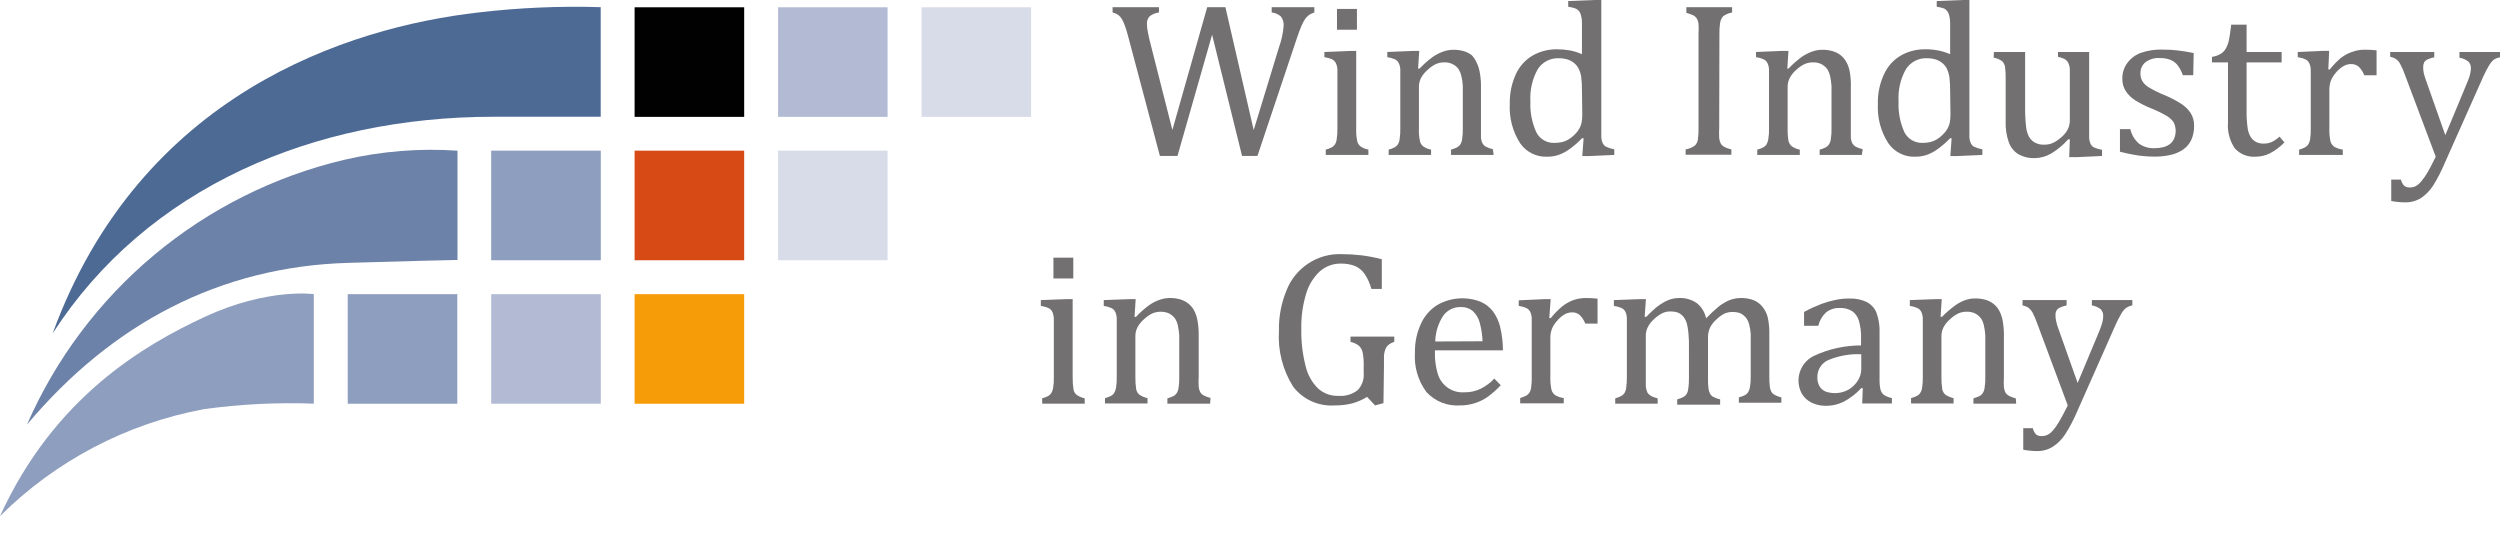 <svg width="107" height="23" viewBox="0 0 107 23" fill="none" xmlns="http://www.w3.org/2000/svg">
<g clip-path="url(#clip0_252_789)">
<path d="M2.252 14.272C6.288 8.01 13.431 4.997 21.135 4.997H25.71V0.307C23.961 0.253 22.21 0.329 20.472 0.534C14.895 1.174 6.008 4.005 2.252 14.272Z" fill="#4D6A95"/>
<path d="M31.851 0.312H27.161V5.002H31.851V0.312Z" fill="#010101"/>
<path d="M37.988 0.312H33.302V5.002H37.988V0.312Z" fill="#B2BBD3"/>
<path d="M44.13 0.312H39.444V5.002H44.13V0.312Z" fill="#D8DCE9"/>
<path d="M1.153 18.176C4.793 13.841 9.412 11.416 14.882 11.251C17.307 11.175 19.581 11.126 19.581 11.126V6.449C17.953 6.338 16.316 6.47 14.726 6.841C11.74 7.548 8.959 8.941 6.603 10.908C4.247 12.875 2.381 15.363 1.153 18.176Z" fill="#6D82A8"/>
<path d="M25.714 6.448H21.023V11.139H25.714V6.448Z" fill="#8E9EBF"/>
<path d="M31.851 6.448H27.161V11.139H31.851V6.448Z" fill="#D74A15"/>
<path d="M37.988 6.448H33.302V11.139H37.988V6.448Z" fill="#D8DCE9"/>
<path d="M19.573 12.59H14.882V17.28H19.573V12.59Z" fill="#8E9EBF"/>
<path d="M25.714 12.59H21.023V17.28H25.714V12.59Z" fill="#B2BBD3"/>
<path d="M31.851 12.59H27.161V17.28H31.851V12.59Z" fill="#F59C08"/>
<path d="M0 22.091C2.384 19.718 5.429 18.122 8.736 17.511C10.291 17.297 11.862 17.218 13.431 17.276V12.589C13.431 12.589 11.464 12.309 8.758 13.564C6.155 14.774 2.323 16.995 0 22.091Z" fill="#8E9EBF"/>
<path d="M51.878 1.486L50.396 6.675H49.644L48.309 1.646C48.255 1.433 48.202 1.263 48.157 1.13C48.121 1.022 48.074 0.918 48.019 0.818C47.98 0.752 47.929 0.693 47.868 0.645C47.793 0.593 47.708 0.555 47.619 0.534V0.307H49.604V0.534C49.458 0.552 49.319 0.608 49.203 0.698C49.126 0.783 49.084 0.895 49.087 1.01C49.089 1.139 49.104 1.267 49.132 1.393C49.159 1.544 49.199 1.713 49.248 1.9L50.178 5.563L51.669 0.307H52.447L53.658 5.567L54.739 2.029C54.846 1.733 54.913 1.425 54.94 1.112C54.952 0.965 54.91 0.819 54.82 0.703C54.709 0.607 54.573 0.548 54.428 0.534V0.307H56.253V0.534C56.175 0.559 56.1 0.593 56.03 0.636C55.97 0.682 55.916 0.736 55.87 0.796C55.805 0.893 55.749 0.996 55.705 1.103C55.643 1.241 55.576 1.428 55.496 1.664L53.818 6.675H53.16L51.878 1.486Z" fill="#727070"/>
<path d="M56.742 6.404C56.831 6.381 56.918 6.348 57 6.306C57.051 6.278 57.095 6.238 57.129 6.191C57.174 6.122 57.201 6.044 57.209 5.964C57.236 5.806 57.246 5.647 57.241 5.487V2.991C57.241 2.89 57.218 2.791 57.174 2.701C57.138 2.63 57.08 2.572 57.009 2.537C56.906 2.492 56.796 2.462 56.684 2.448V2.225L57.766 2.181H58.046V5.474C58.037 5.659 58.051 5.844 58.086 6.026C58.103 6.118 58.152 6.202 58.224 6.262C58.327 6.333 58.444 6.382 58.567 6.404V6.631H56.742V6.404ZM58.077 0.383V1.273H57.223V0.383H58.077Z" fill="#727070"/>
<path d="M63.929 6.63H62.105V6.404C62.194 6.38 62.281 6.347 62.363 6.306C62.416 6.278 62.462 6.239 62.496 6.19C62.541 6.122 62.568 6.044 62.577 5.963C62.602 5.807 62.613 5.649 62.608 5.491V3.689C62.602 3.539 62.582 3.39 62.545 3.244C62.523 3.15 62.487 3.06 62.439 2.977C62.399 2.915 62.349 2.861 62.292 2.817C62.23 2.773 62.163 2.737 62.091 2.71C61.998 2.679 61.9 2.665 61.802 2.67C61.684 2.668 61.567 2.693 61.459 2.741C61.327 2.803 61.207 2.887 61.103 2.99C60.987 3.087 60.891 3.204 60.819 3.337C60.758 3.459 60.727 3.593 60.73 3.729V5.473C60.721 5.658 60.734 5.844 60.77 6.025C60.787 6.118 60.835 6.201 60.908 6.261C61.01 6.333 61.127 6.381 61.25 6.404V6.63H59.435V6.404C59.523 6.382 59.608 6.349 59.688 6.306C59.741 6.278 59.787 6.239 59.822 6.19C59.866 6.122 59.893 6.044 59.902 5.963C59.928 5.806 59.938 5.646 59.933 5.487V2.99C59.934 2.89 59.911 2.791 59.866 2.701C59.831 2.627 59.772 2.569 59.697 2.536C59.595 2.491 59.487 2.461 59.377 2.447V2.225L60.463 2.18H60.743L60.694 2.937H60.756C60.927 2.756 61.113 2.591 61.313 2.443C61.45 2.346 61.599 2.268 61.758 2.211C61.9 2.158 62.051 2.131 62.203 2.131C62.353 2.128 62.503 2.148 62.648 2.189C62.774 2.226 62.892 2.286 62.995 2.367C63.079 2.456 63.146 2.558 63.195 2.67C63.264 2.81 63.312 2.96 63.337 3.115C63.374 3.323 63.39 3.535 63.386 3.747V5.918C63.396 5.996 63.418 6.071 63.453 6.141C63.486 6.196 63.532 6.242 63.587 6.274C63.684 6.325 63.787 6.362 63.894 6.386L63.929 6.63Z" fill="#727070"/>
<path d="M67.708 1.593V0.975C67.709 0.874 67.698 0.774 67.672 0.676C67.658 0.606 67.629 0.539 67.588 0.481C67.548 0.434 67.5 0.396 67.445 0.369C67.341 0.33 67.231 0.303 67.12 0.289V0.045L68.242 0H68.536V5.883C68.541 5.97 68.562 6.054 68.598 6.133C68.631 6.196 68.682 6.249 68.745 6.284C68.856 6.333 68.972 6.369 69.092 6.391V6.631L67.997 6.68H67.721L67.779 5.919H67.708C67.553 6.082 67.383 6.231 67.201 6.364C67.064 6.467 66.914 6.551 66.755 6.613C66.589 6.675 66.412 6.707 66.235 6.707C66.006 6.719 65.777 6.673 65.572 6.571C65.366 6.47 65.189 6.317 65.06 6.128C64.741 5.629 64.587 5.042 64.619 4.45C64.607 4.005 64.699 3.563 64.886 3.16C65.041 2.827 65.294 2.551 65.612 2.368C65.926 2.194 66.281 2.105 66.64 2.109C66.826 2.11 67.012 2.126 67.196 2.158C67.372 2.194 67.543 2.247 67.708 2.319V1.593ZM67.708 3.885C67.711 3.69 67.701 3.496 67.677 3.302C67.66 3.175 67.623 3.052 67.565 2.937C67.516 2.84 67.446 2.755 67.361 2.688C67.275 2.622 67.179 2.572 67.076 2.541C66.954 2.507 66.828 2.491 66.702 2.492C66.525 2.487 66.35 2.528 66.194 2.612C66.037 2.695 65.906 2.818 65.812 2.968C65.581 3.385 65.473 3.859 65.501 4.335C65.478 4.794 65.567 5.252 65.759 5.67C65.831 5.81 65.942 5.926 66.079 6.004C66.215 6.083 66.371 6.122 66.528 6.115C66.642 6.116 66.756 6.104 66.867 6.079C66.961 6.055 67.051 6.018 67.134 5.968C67.23 5.91 67.318 5.839 67.396 5.759C67.474 5.686 67.54 5.602 67.592 5.51C67.638 5.431 67.671 5.345 67.69 5.256C67.714 5.134 67.724 5.01 67.721 4.886L67.708 3.885Z" fill="#727070"/>
<path d="M73.582 5.474C73.573 5.622 73.573 5.77 73.582 5.919C73.591 5.998 73.613 6.074 73.649 6.146C73.685 6.203 73.736 6.251 73.796 6.283C73.892 6.336 73.996 6.373 74.103 6.395V6.622H72.145V6.395C72.288 6.372 72.424 6.316 72.541 6.23C72.611 6.161 72.657 6.07 72.67 5.972C72.692 5.804 72.701 5.634 72.697 5.465V1.459C72.706 1.311 72.706 1.162 72.697 1.014C72.687 0.934 72.661 0.857 72.621 0.787C72.585 0.733 72.536 0.689 72.479 0.658C72.381 0.614 72.28 0.578 72.176 0.551V0.307H74.134V0.534C74.031 0.552 73.932 0.587 73.84 0.636C73.783 0.665 73.734 0.708 73.698 0.761C73.656 0.832 73.629 0.91 73.618 0.992C73.596 1.148 73.587 1.306 73.591 1.464L73.582 5.474Z" fill="#727070"/>
<path d="M79.688 6.63H77.881V6.404C77.972 6.381 78.061 6.349 78.144 6.306C78.197 6.279 78.241 6.239 78.273 6.19C78.319 6.122 78.348 6.044 78.358 5.963C78.383 5.807 78.394 5.649 78.389 5.491V3.689C78.379 3.539 78.358 3.39 78.326 3.244C78.304 3.15 78.268 3.06 78.22 2.977C78.179 2.915 78.127 2.861 78.068 2.817C78.011 2.768 77.944 2.732 77.872 2.71C77.779 2.679 77.681 2.665 77.583 2.67C77.465 2.668 77.348 2.693 77.24 2.741C77.107 2.804 76.986 2.888 76.88 2.99C76.765 3.087 76.67 3.205 76.6 3.337C76.539 3.459 76.508 3.593 76.511 3.729V5.473C76.505 5.658 76.517 5.843 76.546 6.025C76.567 6.117 76.617 6.2 76.689 6.261C76.791 6.333 76.908 6.381 77.031 6.404V6.63H75.211V6.404C75.301 6.382 75.388 6.349 75.469 6.306C75.522 6.278 75.568 6.239 75.603 6.19C75.642 6.12 75.67 6.043 75.683 5.963C75.709 5.806 75.719 5.646 75.714 5.487V2.99C75.714 2.89 75.691 2.791 75.647 2.701C75.612 2.627 75.552 2.569 75.478 2.536C75.376 2.491 75.268 2.461 75.158 2.447V2.225L76.244 2.18H76.546L76.497 2.937H76.546C76.717 2.756 76.903 2.591 77.103 2.443C77.24 2.346 77.389 2.268 77.548 2.211C77.69 2.158 77.841 2.131 77.993 2.131C78.143 2.128 78.293 2.148 78.438 2.189C78.564 2.226 78.681 2.286 78.785 2.367C78.885 2.449 78.968 2.551 79.029 2.665C79.104 2.804 79.154 2.954 79.176 3.11C79.21 3.319 79.223 3.531 79.216 3.742V5.918C79.226 5.996 79.248 6.071 79.283 6.141C79.316 6.196 79.362 6.242 79.417 6.274C79.514 6.325 79.617 6.362 79.724 6.386L79.688 6.63Z" fill="#727070"/>
<path d="M83.466 1.593V0.975C83.464 0.874 83.452 0.775 83.431 0.676C83.415 0.607 83.386 0.54 83.346 0.481C83.311 0.437 83.269 0.399 83.222 0.369C83.115 0.33 83.005 0.303 82.892 0.289V0.045L84.014 0H84.29V5.883C84.295 5.97 84.316 6.054 84.352 6.133C84.384 6.196 84.433 6.249 84.494 6.284C84.607 6.333 84.725 6.369 84.846 6.391V6.631L83.751 6.68H83.475L83.529 5.919H83.462C83.307 6.082 83.137 6.231 82.955 6.364C82.818 6.467 82.668 6.551 82.51 6.613C82.343 6.675 82.167 6.707 81.989 6.707C81.761 6.719 81.533 6.672 81.328 6.57C81.123 6.469 80.948 6.317 80.818 6.128C80.498 5.63 80.342 5.042 80.373 4.45C80.36 4.005 80.453 3.562 80.645 3.16C80.799 2.827 81.053 2.551 81.37 2.368C81.683 2.194 82.036 2.105 82.394 2.109C82.58 2.108 82.767 2.124 82.95 2.158C83.127 2.194 83.3 2.247 83.466 2.319V1.593ZM83.466 3.885C83.467 3.69 83.457 3.496 83.435 3.302C83.416 3.176 83.378 3.053 83.324 2.937C83.275 2.84 83.205 2.755 83.119 2.688C83.034 2.622 82.938 2.572 82.835 2.541C82.713 2.507 82.587 2.491 82.461 2.492C82.284 2.486 82.108 2.527 81.951 2.611C81.795 2.694 81.664 2.818 81.57 2.968C81.337 3.384 81.229 3.859 81.259 4.335C81.236 4.794 81.323 5.251 81.513 5.67C81.587 5.809 81.699 5.925 81.836 6.004C81.973 6.082 82.129 6.121 82.287 6.115C82.401 6.116 82.514 6.104 82.625 6.079C82.719 6.055 82.809 6.018 82.892 5.968C82.988 5.91 83.076 5.839 83.155 5.759C83.232 5.686 83.298 5.602 83.351 5.51C83.396 5.431 83.429 5.345 83.449 5.256C83.47 5.134 83.481 5.01 83.48 4.886L83.466 3.885Z" fill="#727070"/>
<path d="M85.34 2.226H86.675V4.584C86.671 4.859 86.684 5.134 86.715 5.408C86.727 5.563 86.769 5.714 86.84 5.853C86.898 5.95 86.979 6.033 87.076 6.093C87.211 6.17 87.366 6.204 87.521 6.191C87.637 6.192 87.753 6.167 87.859 6.12C87.991 6.059 88.112 5.977 88.219 5.879C88.335 5.783 88.432 5.665 88.504 5.532C88.563 5.407 88.592 5.27 88.589 5.132V2.955C88.585 2.882 88.57 2.81 88.544 2.742C88.526 2.694 88.501 2.649 88.469 2.608C88.431 2.572 88.389 2.541 88.344 2.515C88.259 2.48 88.171 2.452 88.081 2.43V2.226H89.416V5.902C89.42 5.989 89.439 6.075 89.474 6.155C89.506 6.219 89.555 6.271 89.617 6.307C89.73 6.356 89.847 6.391 89.968 6.413V6.676L88.905 6.725H88.562L88.589 5.964H88.518C88.306 6.205 88.059 6.41 87.783 6.574C87.57 6.698 87.327 6.766 87.08 6.769C86.838 6.777 86.598 6.719 86.386 6.6C86.199 6.484 86.057 6.308 85.981 6.102C85.875 5.804 85.828 5.488 85.843 5.172V3.392C85.847 3.213 85.838 3.035 85.816 2.858C85.798 2.772 85.758 2.692 85.701 2.626C85.59 2.545 85.462 2.49 85.327 2.466L85.34 2.226Z" fill="#727070"/>
<path d="M93.871 3.218H93.426C93.373 3.057 93.292 2.906 93.186 2.773C93.102 2.673 92.993 2.596 92.87 2.551C92.727 2.502 92.576 2.479 92.425 2.484C92.214 2.472 92.004 2.533 91.833 2.658C91.761 2.714 91.704 2.786 91.665 2.869C91.626 2.952 91.608 3.042 91.611 3.134C91.606 3.257 91.637 3.379 91.7 3.485C91.771 3.591 91.865 3.679 91.975 3.743C92.183 3.867 92.401 3.974 92.625 4.064C92.879 4.168 93.124 4.294 93.355 4.442C93.516 4.545 93.654 4.68 93.76 4.838C93.861 5.001 93.912 5.19 93.907 5.381C93.912 5.594 93.87 5.806 93.782 6C93.703 6.163 93.582 6.303 93.431 6.405C93.267 6.516 93.082 6.593 92.888 6.632C92.665 6.682 92.436 6.706 92.207 6.703C91.954 6.702 91.701 6.682 91.45 6.645C91.206 6.605 90.97 6.556 90.734 6.494V5.528H91.179C91.232 5.769 91.362 5.986 91.548 6.147C91.745 6.288 91.984 6.357 92.225 6.342C92.334 6.342 92.443 6.33 92.55 6.307C92.651 6.287 92.748 6.248 92.835 6.191C92.92 6.136 92.989 6.059 93.035 5.969C93.09 5.855 93.119 5.73 93.119 5.604C93.119 5.477 93.09 5.352 93.035 5.239C92.96 5.128 92.861 5.035 92.745 4.967C92.526 4.838 92.297 4.727 92.06 4.634C91.825 4.54 91.598 4.425 91.384 4.291C91.224 4.19 91.087 4.057 90.983 3.899C90.882 3.738 90.83 3.551 90.836 3.361C90.833 3.124 90.906 2.893 91.045 2.702C91.195 2.497 91.403 2.342 91.642 2.257C91.945 2.155 92.265 2.11 92.585 2.124C92.781 2.123 92.978 2.133 93.173 2.155C93.413 2.181 93.653 2.221 93.889 2.27L93.871 3.218Z" fill="#727070"/>
<path d="M94.672 2.434C94.804 2.416 94.931 2.372 95.046 2.305C95.141 2.246 95.219 2.163 95.273 2.065C95.334 1.95 95.377 1.827 95.402 1.7C95.429 1.553 95.465 1.34 95.496 1.055H96.154V2.225H97.654V2.67H96.154V4.731C96.15 4.97 96.163 5.21 96.194 5.447C96.209 5.595 96.256 5.738 96.332 5.866C96.39 5.955 96.47 6.029 96.564 6.079C96.668 6.128 96.782 6.151 96.897 6.146C97.017 6.146 97.136 6.12 97.245 6.07C97.361 6.011 97.469 5.936 97.565 5.848L97.774 6.097C97.591 6.283 97.382 6.441 97.151 6.564C96.961 6.657 96.753 6.706 96.541 6.707C96.376 6.719 96.21 6.693 96.055 6.632C95.901 6.57 95.763 6.474 95.651 6.351C95.43 6.026 95.326 5.635 95.358 5.242V2.67H94.672V2.434Z" fill="#727070"/>
<path d="M99.652 2.973H99.715C99.856 2.795 100.014 2.631 100.186 2.483C100.328 2.372 100.488 2.284 100.658 2.225C100.842 2.157 101.036 2.124 101.232 2.127C101.394 2.127 101.556 2.136 101.717 2.154V3.222H101.192C101.14 3.085 101.059 2.961 100.956 2.857C100.86 2.777 100.738 2.736 100.614 2.741C100.497 2.744 100.384 2.778 100.284 2.839C100.162 2.915 100.053 3.011 99.964 3.124C99.875 3.227 99.804 3.345 99.755 3.471C99.713 3.594 99.694 3.724 99.697 3.854V5.474C99.689 5.669 99.705 5.865 99.746 6.057C99.775 6.151 99.835 6.232 99.915 6.288C100.026 6.347 100.147 6.386 100.271 6.404V6.631H98.402V6.404C98.49 6.383 98.576 6.35 98.656 6.306C98.709 6.279 98.754 6.239 98.789 6.19C98.832 6.121 98.861 6.044 98.874 5.963C98.896 5.806 98.905 5.646 98.9 5.487V2.991C98.9 2.89 98.878 2.791 98.834 2.701C98.799 2.628 98.739 2.569 98.664 2.537C98.562 2.491 98.455 2.462 98.344 2.448V2.225L99.425 2.176H99.688L99.652 2.973Z" fill="#727070"/>
<path d="M104.619 7.014C104.483 7.336 104.322 7.647 104.138 7.944C104.001 8.158 103.82 8.342 103.609 8.483C103.401 8.607 103.161 8.669 102.919 8.661C102.726 8.659 102.534 8.64 102.345 8.603V7.686H102.759C102.782 7.784 102.829 7.874 102.897 7.949C102.965 8.002 103.05 8.029 103.137 8.024C103.223 8.025 103.308 8.007 103.386 7.971C103.472 7.923 103.549 7.859 103.613 7.784C103.718 7.661 103.812 7.528 103.894 7.388C103.996 7.21 104.116 6.983 104.25 6.707L102.937 3.218C102.882 3.055 102.814 2.897 102.732 2.746C102.694 2.666 102.637 2.596 102.567 2.542C102.488 2.485 102.397 2.447 102.3 2.43V2.226H104.187V2.453C104.081 2.472 103.978 2.505 103.88 2.55C103.826 2.579 103.781 2.622 103.751 2.675C103.725 2.737 103.711 2.804 103.711 2.871C103.711 2.959 103.72 3.047 103.738 3.133C103.76 3.222 103.791 3.325 103.836 3.449L104.659 5.786L105.585 3.561C105.633 3.45 105.674 3.338 105.709 3.222C105.735 3.128 105.75 3.031 105.754 2.933C105.758 2.878 105.75 2.822 105.731 2.77C105.712 2.718 105.682 2.67 105.643 2.631C105.532 2.547 105.402 2.492 105.264 2.47V2.226H107V2.453C106.899 2.469 106.804 2.507 106.72 2.564C106.644 2.633 106.579 2.715 106.528 2.804C106.444 2.947 106.368 3.098 106.297 3.249L104.619 7.014Z" fill="#727070"/>
<path d="M44.602 17.05C44.691 17.026 44.777 16.993 44.86 16.952C44.911 16.923 44.955 16.884 44.989 16.836C45.032 16.767 45.06 16.69 45.073 16.609C45.099 16.452 45.11 16.292 45.104 16.133V13.632C45.1 13.532 45.077 13.434 45.038 13.342C45.001 13.271 44.942 13.215 44.868 13.182C44.767 13.137 44.659 13.107 44.548 13.093V12.844L45.625 12.804H45.91V16.119C45.906 16.304 45.918 16.489 45.946 16.671C45.964 16.764 46.014 16.848 46.088 16.907C46.191 16.974 46.306 17.023 46.426 17.05V17.277H44.61L44.602 17.05ZM45.937 11.028V11.918H45.087V11.028H45.937Z" fill="#727070"/>
<path d="M51.793 17.277H49.964V17.05C50.054 17.024 50.142 16.991 50.227 16.952C50.278 16.923 50.322 16.884 50.356 16.836C50.402 16.767 50.431 16.687 50.441 16.605C50.466 16.45 50.477 16.294 50.472 16.137V14.357C50.462 14.208 50.441 14.059 50.409 13.912C50.388 13.82 50.352 13.731 50.303 13.65C50.262 13.588 50.211 13.534 50.151 13.489C50.094 13.441 50.027 13.405 49.955 13.383C49.746 13.32 49.521 13.331 49.319 13.414C49.188 13.478 49.068 13.562 48.963 13.663C48.848 13.76 48.753 13.878 48.683 14.01C48.622 14.132 48.591 14.266 48.594 14.402V16.111C48.59 16.295 48.602 16.48 48.629 16.663C48.648 16.756 48.698 16.839 48.772 16.898C48.877 16.966 48.993 17.014 49.114 17.041V17.268H47.294V17.041C47.383 17.017 47.47 16.984 47.552 16.943C47.605 16.917 47.65 16.877 47.681 16.827C47.724 16.758 47.753 16.681 47.766 16.6C47.792 16.443 47.802 16.284 47.797 16.124V13.632C47.795 13.532 47.772 13.433 47.73 13.343C47.694 13.271 47.634 13.215 47.561 13.182C47.459 13.137 47.351 13.107 47.241 13.093V12.844L48.322 12.804H48.607L48.558 13.561H48.62C48.79 13.379 48.976 13.213 49.177 13.067C49.313 12.968 49.463 12.89 49.622 12.835C49.764 12.782 49.915 12.755 50.067 12.755C50.217 12.752 50.367 12.772 50.512 12.813C50.638 12.85 50.756 12.91 50.859 12.991C50.962 13.072 51.047 13.174 51.108 13.289C51.181 13.428 51.231 13.579 51.255 13.734C51.291 13.944 51.308 14.158 51.304 14.371V16.12C51.295 16.268 51.295 16.416 51.304 16.565C51.313 16.642 51.336 16.717 51.371 16.787C51.403 16.841 51.449 16.885 51.504 16.916C51.601 16.968 51.704 17.007 51.811 17.032L51.793 17.277Z" fill="#727070"/>
<path d="M59.212 17.254L58.852 17.352L58.513 16.987C58.316 17.108 58.104 17.201 57.881 17.263C57.634 17.326 57.38 17.355 57.125 17.352C56.785 17.375 56.444 17.314 56.133 17.174C55.822 17.033 55.551 16.817 55.345 16.546C54.897 15.833 54.685 14.997 54.739 14.156C54.726 13.563 54.837 12.974 55.064 12.425C55.248 11.954 55.574 11.553 55.997 11.275C56.419 10.998 56.918 10.858 57.423 10.877C57.7 10.877 57.976 10.894 58.251 10.925C58.551 10.962 58.848 11.019 59.141 11.095V12.367H58.696C58.634 12.136 58.535 11.917 58.402 11.718C58.299 11.57 58.157 11.455 57.993 11.384C57.799 11.312 57.594 11.277 57.387 11.282C57.061 11.277 56.744 11.393 56.497 11.606C56.217 11.866 56.012 12.197 55.905 12.563C55.754 13.059 55.683 13.576 55.696 14.094C55.686 14.616 55.746 15.137 55.874 15.643C55.953 16.012 56.137 16.35 56.404 16.617C56.523 16.728 56.664 16.813 56.816 16.869C56.969 16.925 57.131 16.95 57.294 16.942C57.584 16.965 57.873 16.88 58.104 16.702C58.198 16.606 58.27 16.49 58.315 16.363C58.36 16.237 58.378 16.102 58.366 15.968V15.692C58.374 15.489 58.359 15.286 58.322 15.087C58.3 14.978 58.246 14.879 58.166 14.802C58.06 14.717 57.934 14.659 57.801 14.633V14.406H59.675V14.633C59.585 14.66 59.5 14.704 59.426 14.762C59.368 14.809 59.324 14.87 59.297 14.94C59.265 15.024 59.244 15.113 59.234 15.202V15.647L59.212 17.254Z" fill="#727070"/>
<path d="M64.232 16.488C64.066 16.666 63.884 16.829 63.689 16.973C63.522 17.093 63.337 17.186 63.142 17.249C62.931 17.319 62.71 17.354 62.487 17.352C62.22 17.37 61.952 17.328 61.703 17.229C61.454 17.13 61.231 16.975 61.05 16.778C60.69 16.291 60.516 15.691 60.56 15.086C60.551 14.668 60.637 14.253 60.81 13.871C60.958 13.534 61.204 13.248 61.517 13.053C61.796 12.893 62.107 12.797 62.427 12.774C62.748 12.75 63.069 12.798 63.369 12.915C63.575 13.003 63.756 13.143 63.894 13.32C64.037 13.514 64.142 13.735 64.201 13.97C64.283 14.305 64.324 14.648 64.326 14.993H61.415V15.073C61.406 15.385 61.446 15.696 61.535 15.994C61.605 16.237 61.755 16.448 61.962 16.593C62.168 16.738 62.418 16.808 62.67 16.791C62.905 16.795 63.138 16.747 63.351 16.649C63.579 16.54 63.785 16.389 63.956 16.203L64.232 16.488ZM63.453 14.606C63.443 14.332 63.401 14.06 63.329 13.796C63.277 13.61 63.175 13.443 63.035 13.311C62.892 13.194 62.712 13.134 62.528 13.142C62.378 13.136 62.23 13.168 62.096 13.235C61.962 13.302 61.847 13.401 61.762 13.524C61.553 13.85 61.437 14.227 61.428 14.615L63.453 14.606Z" fill="#727070"/>
<path d="M66.31 13.614H66.373C66.514 13.437 66.672 13.275 66.844 13.129C66.986 13.012 67.145 12.919 67.316 12.853C67.5 12.785 67.695 12.752 67.89 12.755C68.052 12.755 68.214 12.764 68.375 12.782V13.85H67.85C67.798 13.713 67.717 13.589 67.614 13.485C67.519 13.403 67.397 13.362 67.272 13.369C67.155 13.372 67.042 13.406 66.942 13.467C66.822 13.544 66.715 13.64 66.626 13.752C66.534 13.853 66.461 13.971 66.413 14.099C66.371 14.222 66.352 14.352 66.355 14.482V16.106C66.347 16.3 66.363 16.495 66.404 16.685C66.43 16.782 66.492 16.866 66.577 16.921C66.686 16.982 66.805 17.021 66.929 17.036V17.263H65.064V17.036C65.15 17.01 65.233 16.978 65.314 16.938C65.367 16.911 65.412 16.872 65.447 16.823C65.493 16.755 65.522 16.677 65.531 16.596C65.554 16.438 65.563 16.279 65.558 16.12V13.632C65.556 13.532 65.534 13.433 65.492 13.343C65.455 13.271 65.395 13.215 65.322 13.182C65.221 13.137 65.112 13.107 65.002 13.093V12.853L66.088 12.804H66.368L66.31 13.614Z" fill="#727070"/>
<path d="M70.391 13.561H70.458C70.599 13.413 70.747 13.274 70.903 13.143C71.013 13.058 71.129 12.982 71.25 12.915C71.349 12.863 71.454 12.821 71.562 12.791C71.659 12.768 71.76 12.756 71.86 12.755C72.129 12.743 72.394 12.818 72.617 12.969C72.824 13.132 72.968 13.364 73.021 13.623C73.197 13.438 73.385 13.264 73.582 13.102C73.719 12.998 73.869 12.912 74.027 12.844C74.182 12.786 74.347 12.756 74.512 12.755C74.694 12.751 74.876 12.781 75.046 12.844C75.196 12.903 75.328 12.999 75.429 13.125C75.536 13.255 75.613 13.407 75.656 13.57C75.711 13.819 75.735 14.075 75.727 14.331V16.08C75.724 16.242 75.731 16.404 75.749 16.565C75.763 16.637 75.785 16.707 75.816 16.774C75.849 16.826 75.895 16.869 75.95 16.899C76.042 16.949 76.141 16.986 76.243 17.01V17.237H74.423V17.01C74.513 16.984 74.601 16.951 74.686 16.912C74.737 16.883 74.781 16.844 74.815 16.796C74.858 16.725 74.887 16.647 74.9 16.565C74.924 16.418 74.934 16.269 74.931 16.12V14.295C74.922 14.157 74.9 14.02 74.864 13.886C74.843 13.799 74.808 13.717 74.761 13.641C74.72 13.585 74.672 13.534 74.619 13.49C74.563 13.445 74.5 13.411 74.432 13.387C74.341 13.362 74.246 13.35 74.152 13.352C74.032 13.351 73.914 13.375 73.805 13.423C73.677 13.489 73.559 13.575 73.458 13.677C73.345 13.775 73.253 13.895 73.186 14.028C73.125 14.168 73.096 14.32 73.102 14.473V16.164C73.098 16.326 73.105 16.488 73.124 16.649C73.137 16.722 73.161 16.793 73.195 16.858C73.225 16.912 73.27 16.955 73.324 16.983C73.418 17.033 73.518 17.071 73.622 17.094V17.321H71.784V17.094C71.873 17.068 71.959 17.036 72.042 16.997C72.096 16.969 72.141 16.93 72.176 16.881C72.22 16.811 72.247 16.732 72.256 16.649C72.28 16.502 72.291 16.353 72.287 16.204V14.923C72.293 14.698 72.285 14.474 72.265 14.251C72.252 14.11 72.228 13.97 72.194 13.832C72.166 13.742 72.124 13.656 72.069 13.579C71.986 13.464 71.864 13.383 71.726 13.352C71.647 13.338 71.567 13.33 71.486 13.329C71.362 13.328 71.24 13.357 71.13 13.414C71.005 13.481 70.89 13.565 70.787 13.663C70.68 13.759 70.592 13.874 70.525 14.001C70.468 14.119 70.439 14.249 70.44 14.38V16.52C70.444 16.595 70.459 16.668 70.485 16.738C70.498 16.787 70.525 16.832 70.56 16.867C70.6 16.902 70.644 16.934 70.689 16.961C70.773 16.997 70.859 17.027 70.948 17.05V17.277H69.132V17.05C69.219 17.025 69.304 16.992 69.385 16.952C69.438 16.923 69.483 16.884 69.519 16.836C69.563 16.768 69.591 16.69 69.599 16.609C69.623 16.452 69.633 16.292 69.63 16.133V13.632C69.63 13.532 69.609 13.434 69.568 13.343C69.532 13.271 69.472 13.215 69.399 13.182C69.295 13.137 69.186 13.107 69.074 13.094V12.844L70.16 12.804H70.445L70.391 13.561Z" fill="#727070"/>
<path d="M79.728 16.613H79.662C79.444 16.848 79.188 17.045 78.905 17.196C78.671 17.311 78.414 17.37 78.153 17.369C77.937 17.372 77.724 17.325 77.53 17.231C77.357 17.145 77.213 17.011 77.116 16.844C76.969 16.571 76.936 16.25 77.024 15.952C77.112 15.655 77.315 15.404 77.588 15.255L77.641 15.229C78.271 14.935 78.958 14.784 79.653 14.784V14.481C79.662 14.224 79.63 13.967 79.559 13.72C79.511 13.556 79.409 13.414 79.27 13.315C79.109 13.218 78.923 13.172 78.736 13.181C78.525 13.174 78.318 13.242 78.153 13.373C77.989 13.526 77.875 13.724 77.823 13.943H77.214V13.351C77.454 13.221 77.703 13.107 77.957 13.008C78.15 12.936 78.347 12.88 78.549 12.839C78.746 12.796 78.948 12.775 79.15 12.777C79.404 12.767 79.657 12.817 79.888 12.923C80.076 13.018 80.224 13.175 80.307 13.368C80.412 13.653 80.459 13.956 80.445 14.258V16.355C80.449 16.442 80.458 16.53 80.472 16.617C80.484 16.685 80.508 16.749 80.543 16.808C80.578 16.861 80.625 16.904 80.681 16.933C80.773 16.982 80.872 17.018 80.974 17.04V17.267H79.702L79.728 16.613ZM79.662 15.162C79.179 15.139 78.697 15.225 78.251 15.411C78.109 15.473 77.989 15.575 77.906 15.705C77.823 15.835 77.78 15.987 77.784 16.141C77.776 16.288 77.813 16.434 77.89 16.559C77.956 16.656 78.051 16.729 78.162 16.768C78.319 16.819 78.485 16.836 78.65 16.82C78.814 16.804 78.974 16.755 79.119 16.675C79.282 16.579 79.419 16.445 79.519 16.283C79.608 16.143 79.657 15.982 79.662 15.816V15.162Z" fill="#727070"/>
<path d="M86.293 17.276H84.463V17.049C84.553 17.023 84.641 16.991 84.726 16.951C84.777 16.923 84.821 16.883 84.855 16.836C84.901 16.766 84.93 16.687 84.94 16.604C84.965 16.45 84.976 16.293 84.971 16.137V14.357C84.961 14.207 84.94 14.058 84.908 13.912C84.887 13.819 84.851 13.73 84.802 13.649C84.761 13.588 84.71 13.533 84.65 13.489C84.593 13.441 84.526 13.404 84.454 13.382C84.361 13.351 84.263 13.338 84.165 13.342C84.046 13.341 83.927 13.366 83.818 13.413C83.687 13.477 83.567 13.561 83.462 13.663C83.347 13.759 83.252 13.877 83.182 14.01C83.121 14.131 83.09 14.265 83.093 14.401V16.11C83.089 16.295 83.101 16.48 83.128 16.662C83.147 16.755 83.197 16.838 83.271 16.898C83.376 16.965 83.492 17.014 83.613 17.04V17.267H81.793V17.04C81.882 17.016 81.969 16.983 82.051 16.942C82.104 16.916 82.149 16.876 82.18 16.827C82.226 16.759 82.255 16.681 82.265 16.6C82.291 16.442 82.301 16.283 82.296 16.124V13.631C82.294 13.531 82.271 13.433 82.229 13.342C82.193 13.271 82.133 13.214 82.06 13.182C81.958 13.137 81.85 13.107 81.74 13.093V12.844L82.821 12.804H83.106L83.057 13.56H83.119C83.288 13.386 83.471 13.227 83.667 13.084C83.796 12.987 83.938 12.909 84.09 12.853C84.232 12.799 84.383 12.772 84.535 12.773C84.685 12.772 84.835 12.791 84.98 12.83C85.106 12.867 85.223 12.927 85.327 13.008C85.428 13.09 85.511 13.191 85.572 13.306C85.645 13.446 85.695 13.596 85.718 13.752C85.755 13.962 85.771 14.175 85.767 14.388V16.137C85.758 16.285 85.758 16.434 85.767 16.582C85.777 16.66 85.799 16.735 85.834 16.805C85.867 16.858 85.913 16.903 85.968 16.934C86.065 16.985 86.168 17.024 86.275 17.049L86.293 17.276Z" fill="#727070"/>
<path d="M88.883 17.655C88.745 17.98 88.579 18.292 88.389 18.589C88.251 18.803 88.069 18.985 87.855 19.123C87.649 19.25 87.411 19.313 87.169 19.306C86.977 19.304 86.784 19.285 86.595 19.248V18.327H87.005C87.028 18.426 87.075 18.517 87.142 18.594C87.213 18.646 87.3 18.671 87.387 18.665C87.472 18.665 87.555 18.647 87.632 18.611C87.72 18.567 87.797 18.505 87.859 18.429C87.966 18.307 88.06 18.174 88.139 18.033C88.246 17.849 88.366 17.622 88.5 17.352L87.2 13.863C87.143 13.7 87.076 13.541 87 13.387C86.957 13.31 86.901 13.241 86.835 13.182C86.753 13.128 86.661 13.09 86.564 13.071V12.844H88.451V13.071C88.345 13.093 88.242 13.128 88.144 13.173C88.09 13.201 88.045 13.245 88.015 13.298C87.984 13.358 87.97 13.426 87.975 13.493C87.974 13.582 87.984 13.67 88.006 13.756C88.028 13.862 88.059 13.967 88.099 14.068L88.923 16.391L89.853 14.165C89.897 14.054 89.937 13.943 89.973 13.827C90.001 13.733 90.016 13.636 90.017 13.538C90.022 13.483 90.014 13.428 89.996 13.375C89.978 13.323 89.949 13.276 89.911 13.235C89.8 13.15 89.67 13.094 89.532 13.071V12.844H91.264V13.071C91.165 13.089 91.07 13.129 90.988 13.186C90.907 13.253 90.841 13.335 90.792 13.427C90.706 13.57 90.629 13.719 90.56 13.872L88.883 17.655Z" fill="#727070"/>
</g>
<defs>
<clipPath id="clip0_252_789">
<rect width="107" height="22.092" fill="white"/>
</clipPath>
</defs>
</svg>
